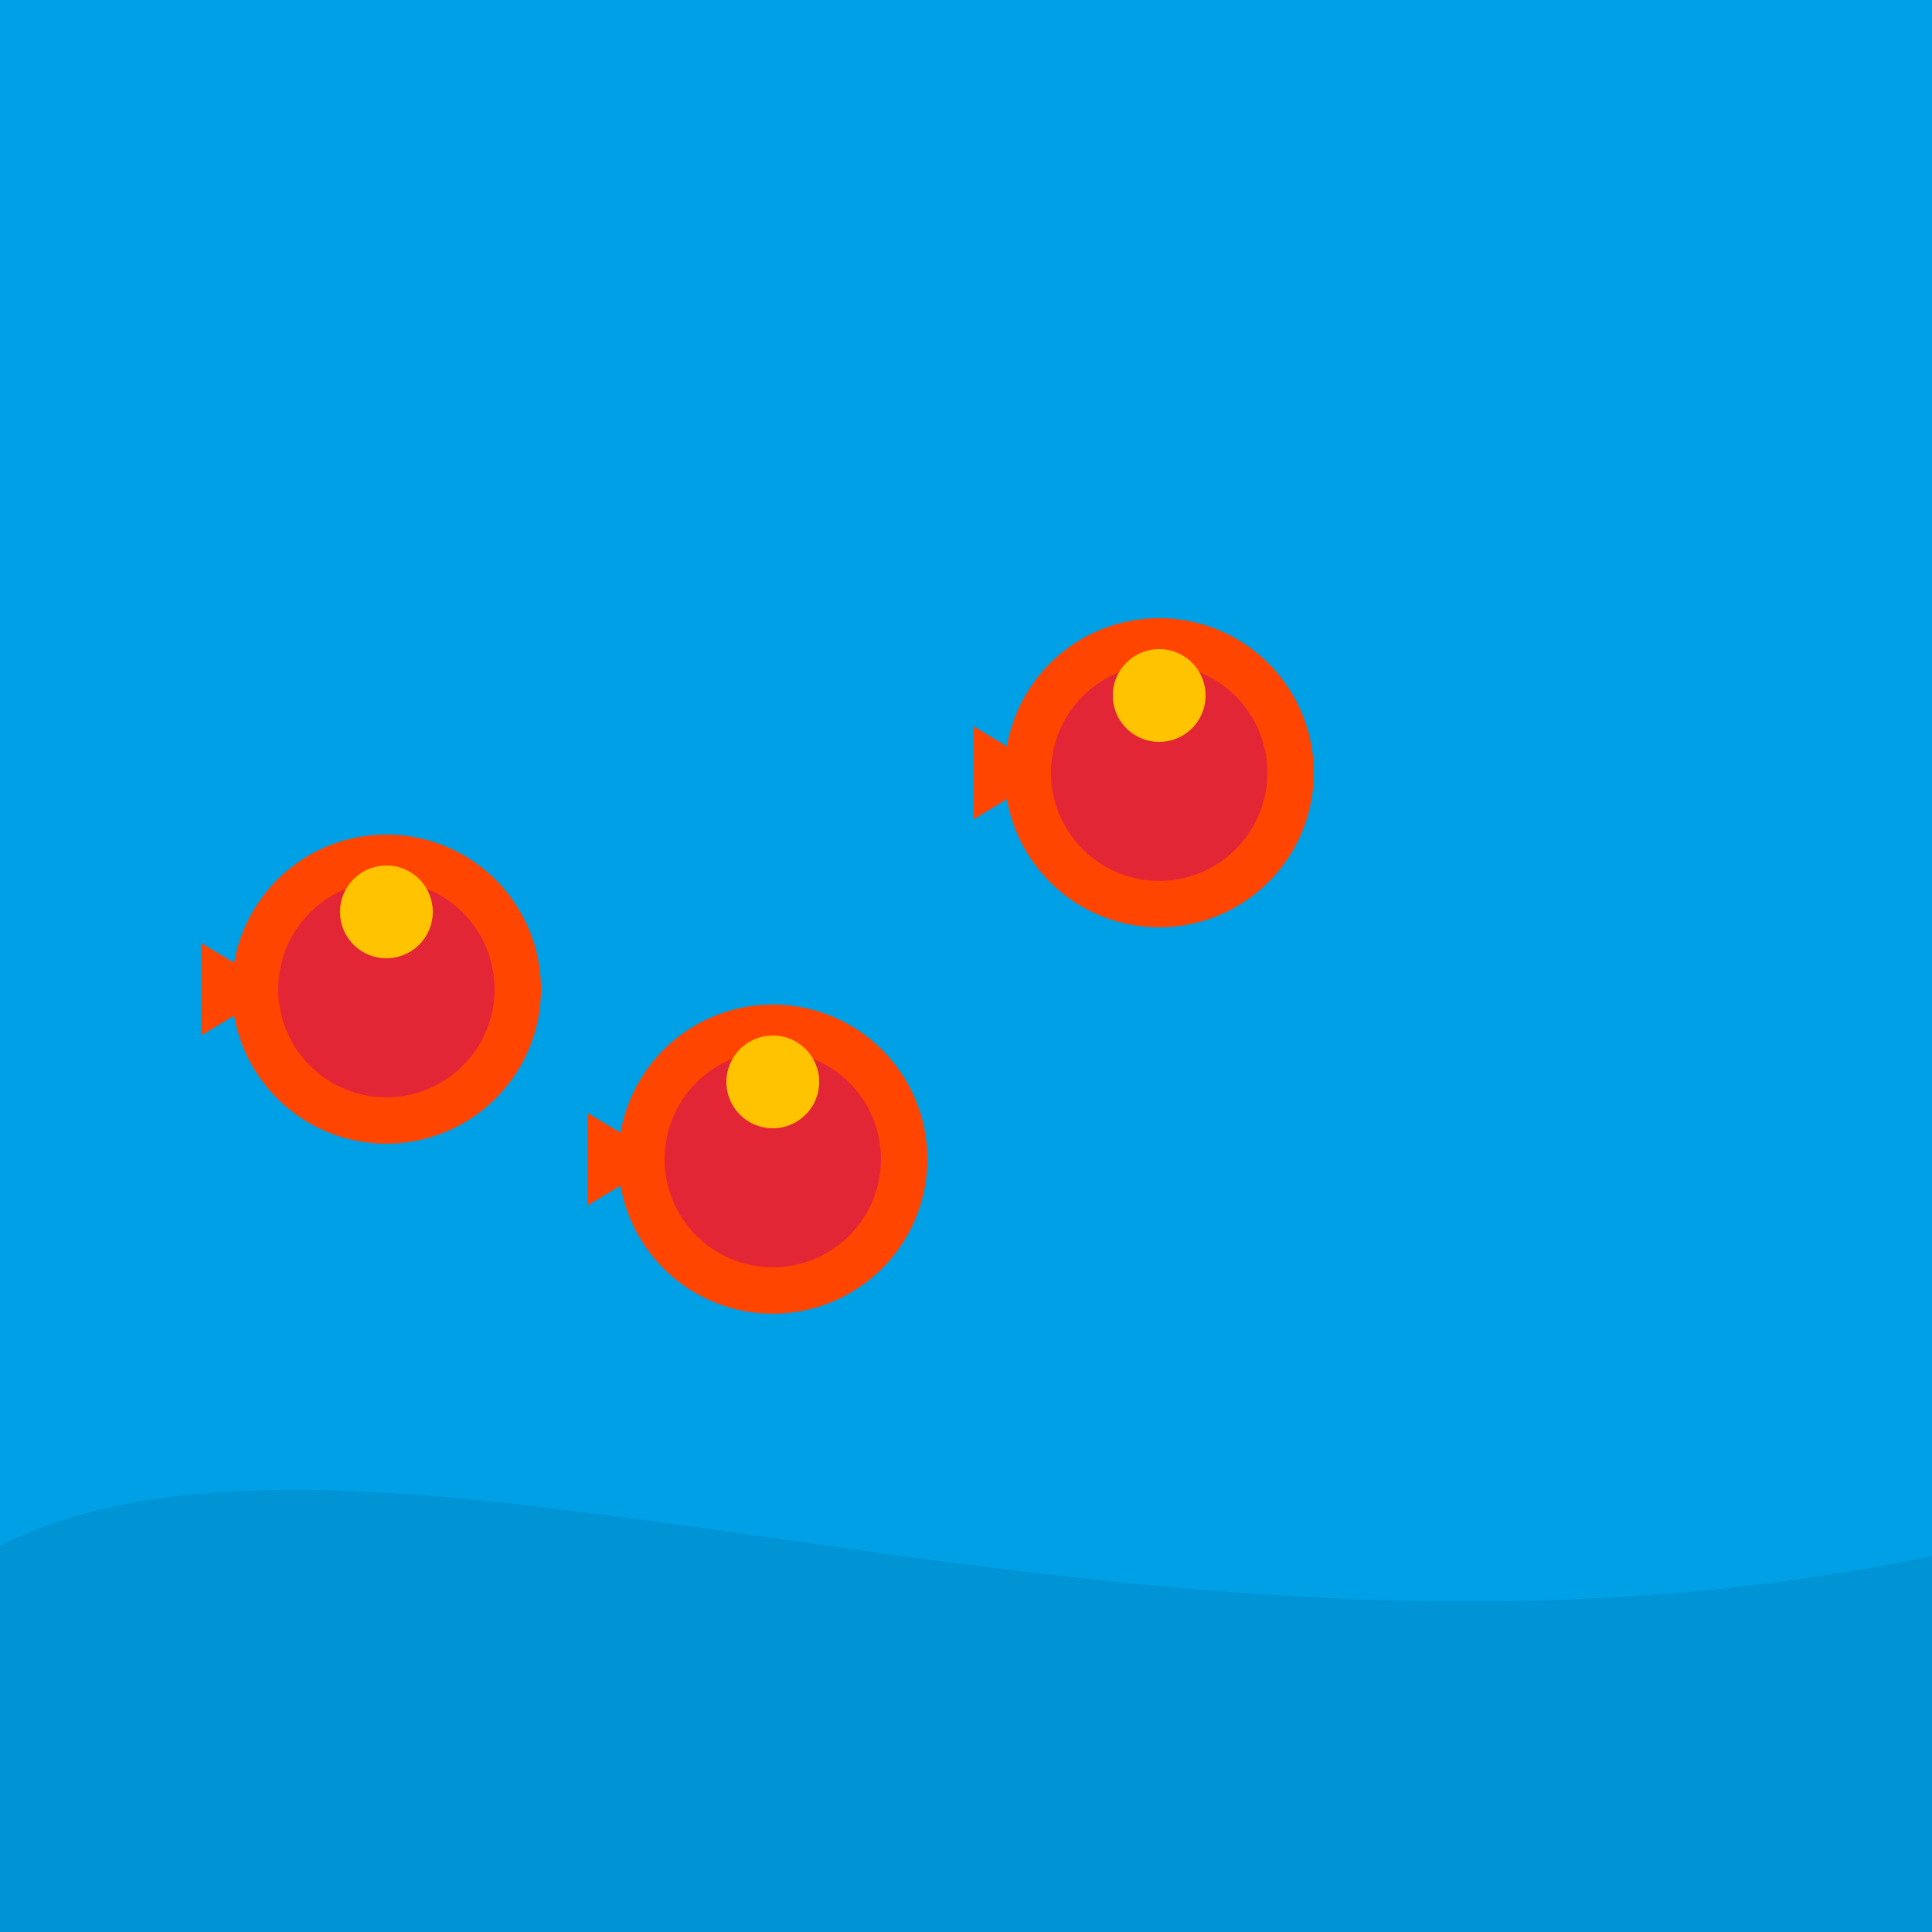 <!--

Generated by DrawGPT.
Free, open source, AI generated images in SVG, PNG, and HTML Canvas format.
https://drawgpt.ai

Created: 2023-11-17T08:15:29.590Z
Link: https://drawgpt.ai/prompt/122214/

-->
<svg xmlns="http://www.w3.org/2000/svg" xmlns:xlink="http://www.w3.org/1999/xlink" width="500" height="500"><defs/><g><rect fill="#00A0E6" stroke="none" x="0" y="0" width="512" height="512"/><path fill="#0094D4" stroke="none" paint-order="stroke fill markers" d=" M 0 400 C 100 350 300 450 512 400 L 512 512 L 0 512 Z"/><path fill="#FF4500" stroke="none" paint-order="stroke fill markers" d=" M 140 256 A 40 40 0 1 1 140 255.96 Z"/><path fill="#E32636" stroke="none" paint-order="stroke fill markers" d=" M 128 256 A 28 28 0 1 1 128 255.972 Z"/><path fill="#FFC300" stroke="none" paint-order="stroke fill markers" d=" M 112 236 A 12 12 0 1 1 112 235.988 Z"/><path fill="#FF4500" stroke="none" paint-order="stroke fill markers" d=" M 72 256 L 52 244 L 52 268 Z"/><path fill="#FF4500" stroke="none" paint-order="stroke fill markers" d=" M 240 300 A 40 40 0 1 1 240 299.96 Z"/><path fill="#E32636" stroke="none" paint-order="stroke fill markers" d=" M 228 300 A 28 28 0 1 1 228 299.972 Z"/><path fill="#FFC300" stroke="none" paint-order="stroke fill markers" d=" M 212 280 A 12 12 0 1 1 212 279.988 Z"/><path fill="#FF4500" stroke="none" paint-order="stroke fill markers" d=" M 172 300 L 152 288 L 152 312 Z"/><path fill="#FF4500" stroke="none" paint-order="stroke fill markers" d=" M 340 200 A 40 40 0 1 1 340 199.96 Z"/><path fill="#E32636" stroke="none" paint-order="stroke fill markers" d=" M 328 200 A 28 28 0 1 1 328 199.972 Z"/><path fill="#FFC300" stroke="none" paint-order="stroke fill markers" d=" M 312 180 A 12 12 0 1 1 312 179.988 Z"/><path fill="#FF4500" stroke="none" paint-order="stroke fill markers" d=" M 272 200 L 252 188 L 252 212 Z"/></g></svg>